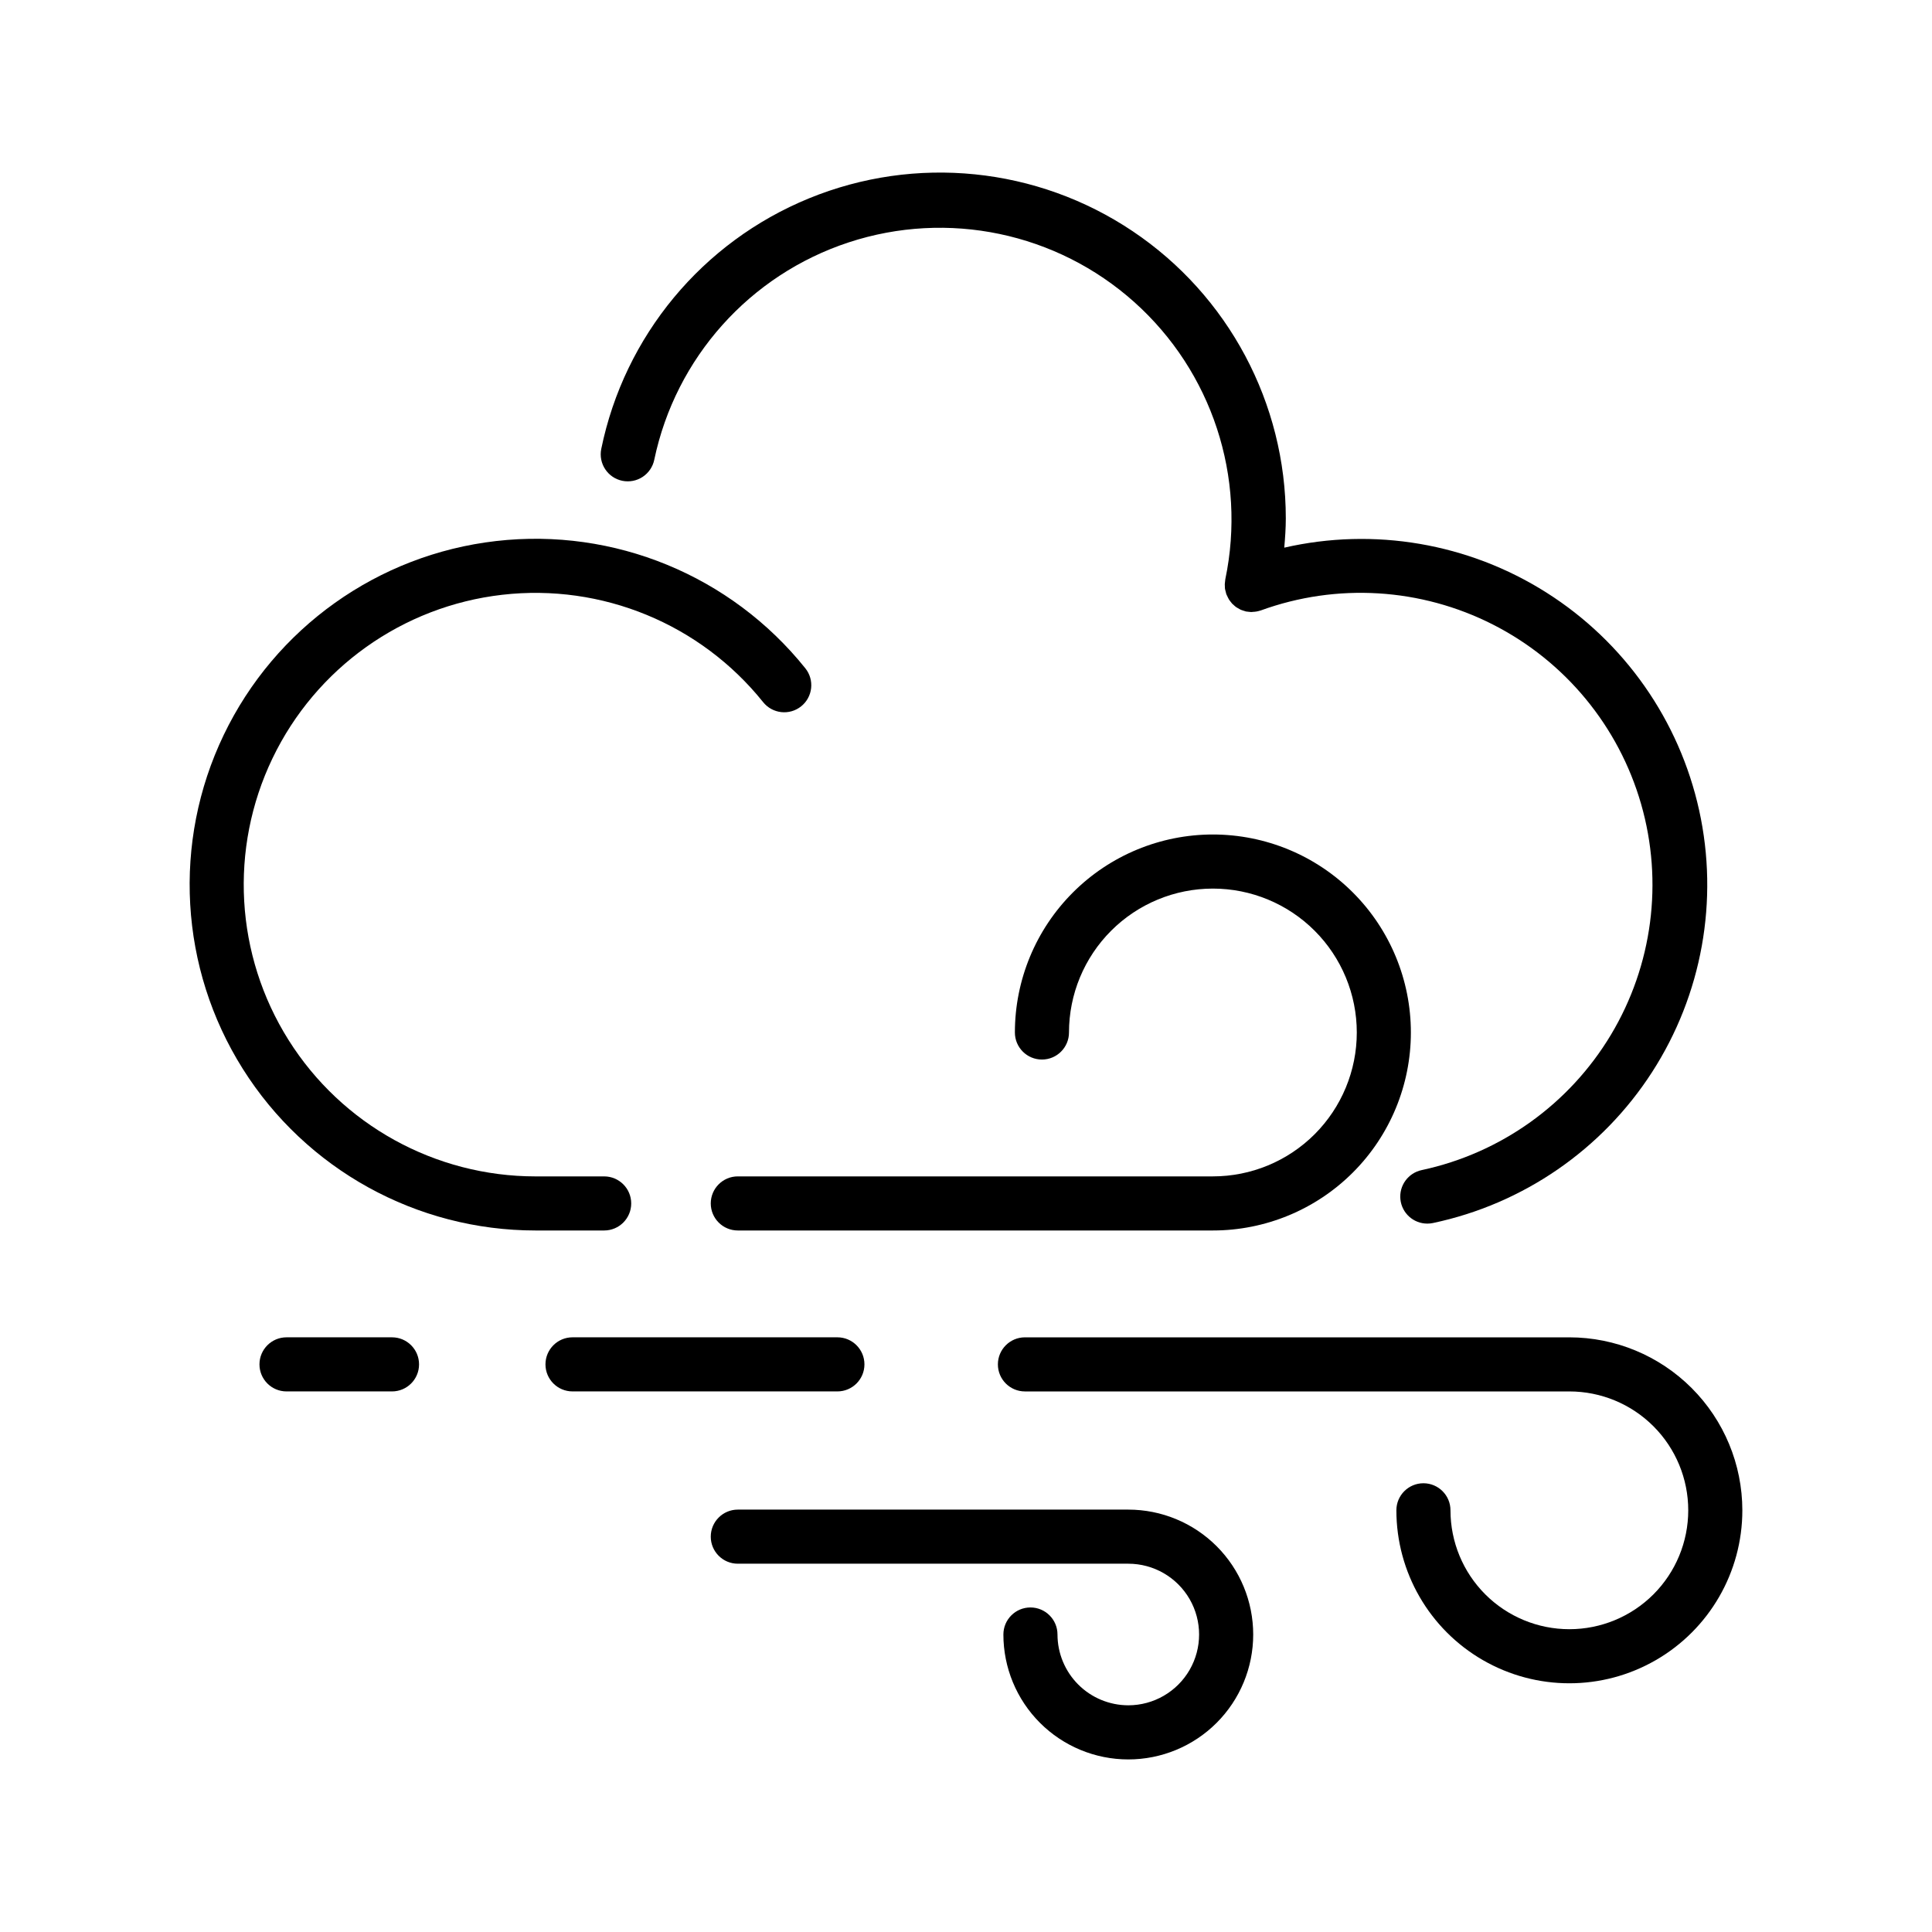 <?xml version="1.0" encoding="utf-8"?>
<!-- Generator: Adobe Illustrator 26.5.0, SVG Export Plug-In . SVG Version: 6.00 Build 0)  -->
<svg version="1.1" id="Layer_1" xmlns="http://www.w3.org/2000/svg" xmlns:xlink="http://www.w3.org/1999/xlink" x="0px" y="0px"
	 width="600px" height="600px" viewBox="0 0 600 600" enable-background="new 0 0 600 600" xml:space="preserve">
<g>
	<path d="M166.311,382.137h21.32h-0.004c4.641,0,8.402-3.758,8.402-8.398s-3.762-8.398-8.402-8.398h-21.316
		c-31.145,0-60.109-15.992-76.695-42.348c-16.59-26.359-18.477-59.391-5-87.469s40.426-47.266,71.367-50.812
		s61.535,9.047,81.016,33.348c2.902,3.617,8.191,4.199,11.809,1.293c3.621-2.902,4.199-8.191,1.297-11.809
		c-23.094-28.805-59.359-43.727-96.039-39.52c-36.676,4.203-68.621,26.953-84.594,60.234s-13.734,72.438,5.93,103.68
		C95.062,363.183,129.395,382.14,166.311,382.137L166.311,382.137z"/>
	<path d="M193.271,149.317c2.184,0.445,4.457,0.008,6.316-1.219c1.859-1.227,3.156-3.141,3.602-5.324
		c6.633-31.68,29.66-57.414,60.41-67.512s64.551-3.023,88.668,18.559c24.121,21.582,34.895,54.391,28.266,86.07
		c-0.039,0.18-0.035,0.359-0.062,0.559v0.004c-0.055,0.324-0.09,0.648-0.105,0.977c-0.004,0.266,0.008,0.531,0.031,0.797
		c0,0.273,0,0.559,0.078,0.836c0.059,0.305,0.133,0.605,0.227,0.898c0.055,0.191,0.074,0.379,0.145,0.559
		c0,0.043,0.043,0.086,0.062,0.133v0.004c0.113,0.277,0.242,0.547,0.387,0.809c0.117,0.234,0.223,0.477,0.359,0.695
		c0.133,0.219,0.27,0.359,0.402,0.559c0.184,0.262,0.387,0.516,0.602,0.754c0.129,0.141,0.281,0.246,0.422,0.375
		c0.25,0.246,0.516,0.477,0.793,0.684c0.164,0.113,0.348,0.203,0.516,0.309c0.289,0.184,0.586,0.348,0.891,0.5
		c0.184,0.086,0.387,0.133,0.559,0.207h0.004c0.32,0.125,0.652,0.23,0.988,0.316c0.043,0.016,0.086,0.031,0.129,0.039
		c0.168,0.039,0.336,0.027,0.504,0.055v0.004c0.348,0.055,0.695,0.094,1.043,0.109h0.23c0.078,0,0.18-0.043,0.27-0.043
		c0.824-0.02,1.641-0.16,2.422-0.422l0.125-0.035v0.004c23.609-8.594,49.727-7,72.117,4.398
		c22.391,11.398,39.047,31.578,45.988,55.727c6.945,24.145,3.555,50.09-9.359,71.641c-12.914,21.555-34.195,36.777-58.762,42.039
		c-4.215,0.887-7.078,4.816-6.629,9.098c0.449,4.285,4.066,7.531,8.371,7.523c0.59,0,1.18-0.062,1.758-0.184
		c28.016-5.926,52.508-22.797,68.027-46.859c15.52-24.066,20.785-53.332,14.625-81.301c-6.16-27.965-23.234-52.312-47.43-67.629
		c-24.191-15.32-53.504-20.34-81.418-13.949c0.258-3.02,0.477-6.043,0.477-9.078v0.004c0.008-35.797-17.82-69.238-47.539-89.188
		c-29.726-19.951-67.429-23.779-100.553-10.213c-33.121,13.562-57.312,42.738-64.5,77.805
		C185.802,143.954,188.732,148.388,193.271,149.317L193.271,149.317z"/>
	<path d="M376.672,365.337h-147.54c-4.637,0-8.398,3.762-8.398,8.402c0,4.637,3.762,8.398,8.398,8.398h147.54
		c16.309,0,31.949-6.477,43.48-18.008s18.008-27.172,18.008-43.48s-6.477-31.945-18.008-43.477
		c-11.531-11.532-27.172-18.012-43.48-18.012c-16.305,0-31.945,6.48-43.477,18.012c-11.532,11.532-18.012,27.168-18.012,43.477
		c0,4.641,3.762,8.402,8.402,8.402s8.398-3.762,8.398-8.402c0-11.852,4.711-23.219,13.09-31.598
		c8.379-8.383,19.746-13.09,31.598-13.09c11.855,0,23.219,4.707,31.602,13.09c8.379,8.379,13.09,19.746,13.09,31.598
		s-4.711,23.219-13.09,31.602C399.891,360.631,388.527,365.338,376.672,365.337L376.672,365.337z"/>
	<path d="M541.102,469.037c-0.012-14.242-5.676-27.898-15.746-37.969c-10.074-10.074-23.73-15.734-37.973-15.746h-169.08
		c-4.637,0-8.398,3.762-8.398,8.402c0,4.637,3.762,8.398,8.398,8.398h169.08c9.793,0,19.184,3.891,26.105,10.812
		c6.926,6.926,10.816,16.316,10.812,26.109c0,9.793-3.891,19.184-10.812,26.109c-6.926,6.922-16.316,10.812-26.109,10.809
		c-9.793,0-19.184-3.891-26.109-10.816c-6.922-6.926-10.809-16.316-10.809-26.109c0-4.637-3.762-8.398-8.398-8.398
		c-4.641,0-8.402,3.762-8.402,8.398c0,19.195,10.238,36.93,26.859,46.523c16.621,9.598,37.102,9.598,53.723,0
		C530.864,505.966,541.102,488.232,541.102,469.037L541.102,469.037z"/>
	<path d="M350.401,529.597c-5.828-0.008-11.418-2.324-15.539-6.445c-4.125-4.125-6.441-9.711-6.449-15.543
		c0-4.637-3.762-8.398-8.402-8.398c-4.637,0-8.398,3.762-8.398,8.398c-0.004,10.289,4.082,20.156,11.359,27.434
		c7.273,7.273,17.141,11.363,27.426,11.363c10.289,0.004,20.156-4.086,27.434-11.359c7.273-7.273,11.363-17.141,11.363-27.43
		c0-10.289-4.086-20.156-11.359-27.43c-7.277-7.277-17.145-11.363-27.434-11.363h-121.27c-4.637,0-8.398,3.762-8.398,8.402
		c0,4.637,3.762,8.398,8.398,8.398h121.27c7.855,0,15.113,4.191,19.043,10.992c3.926,6.805,3.926,15.184,0,21.984
		C365.516,525.405,358.257,529.597,350.401,529.597L350.401,529.597z"/>
	<path d="M169.401,423.717c0,4.637,3.762,8.398,8.398,8.398h82.262c4.637,0,8.398-3.762,8.398-8.398
		c0-4.641-3.762-8.402-8.398-8.402h-82.262C173.163,415.315,169.401,419.077,169.401,423.717z"/>
	<path d="M121.742,415.317H88.979c-4.641,0-8.398,3.762-8.398,8.402c0,4.637,3.758,8.398,8.398,8.398h32.762
		c4.637,0,8.398-3.762,8.398-8.398C130.141,419.079,126.379,415.317,121.742,415.317L121.742,415.317z"/>
</g>
</svg>
